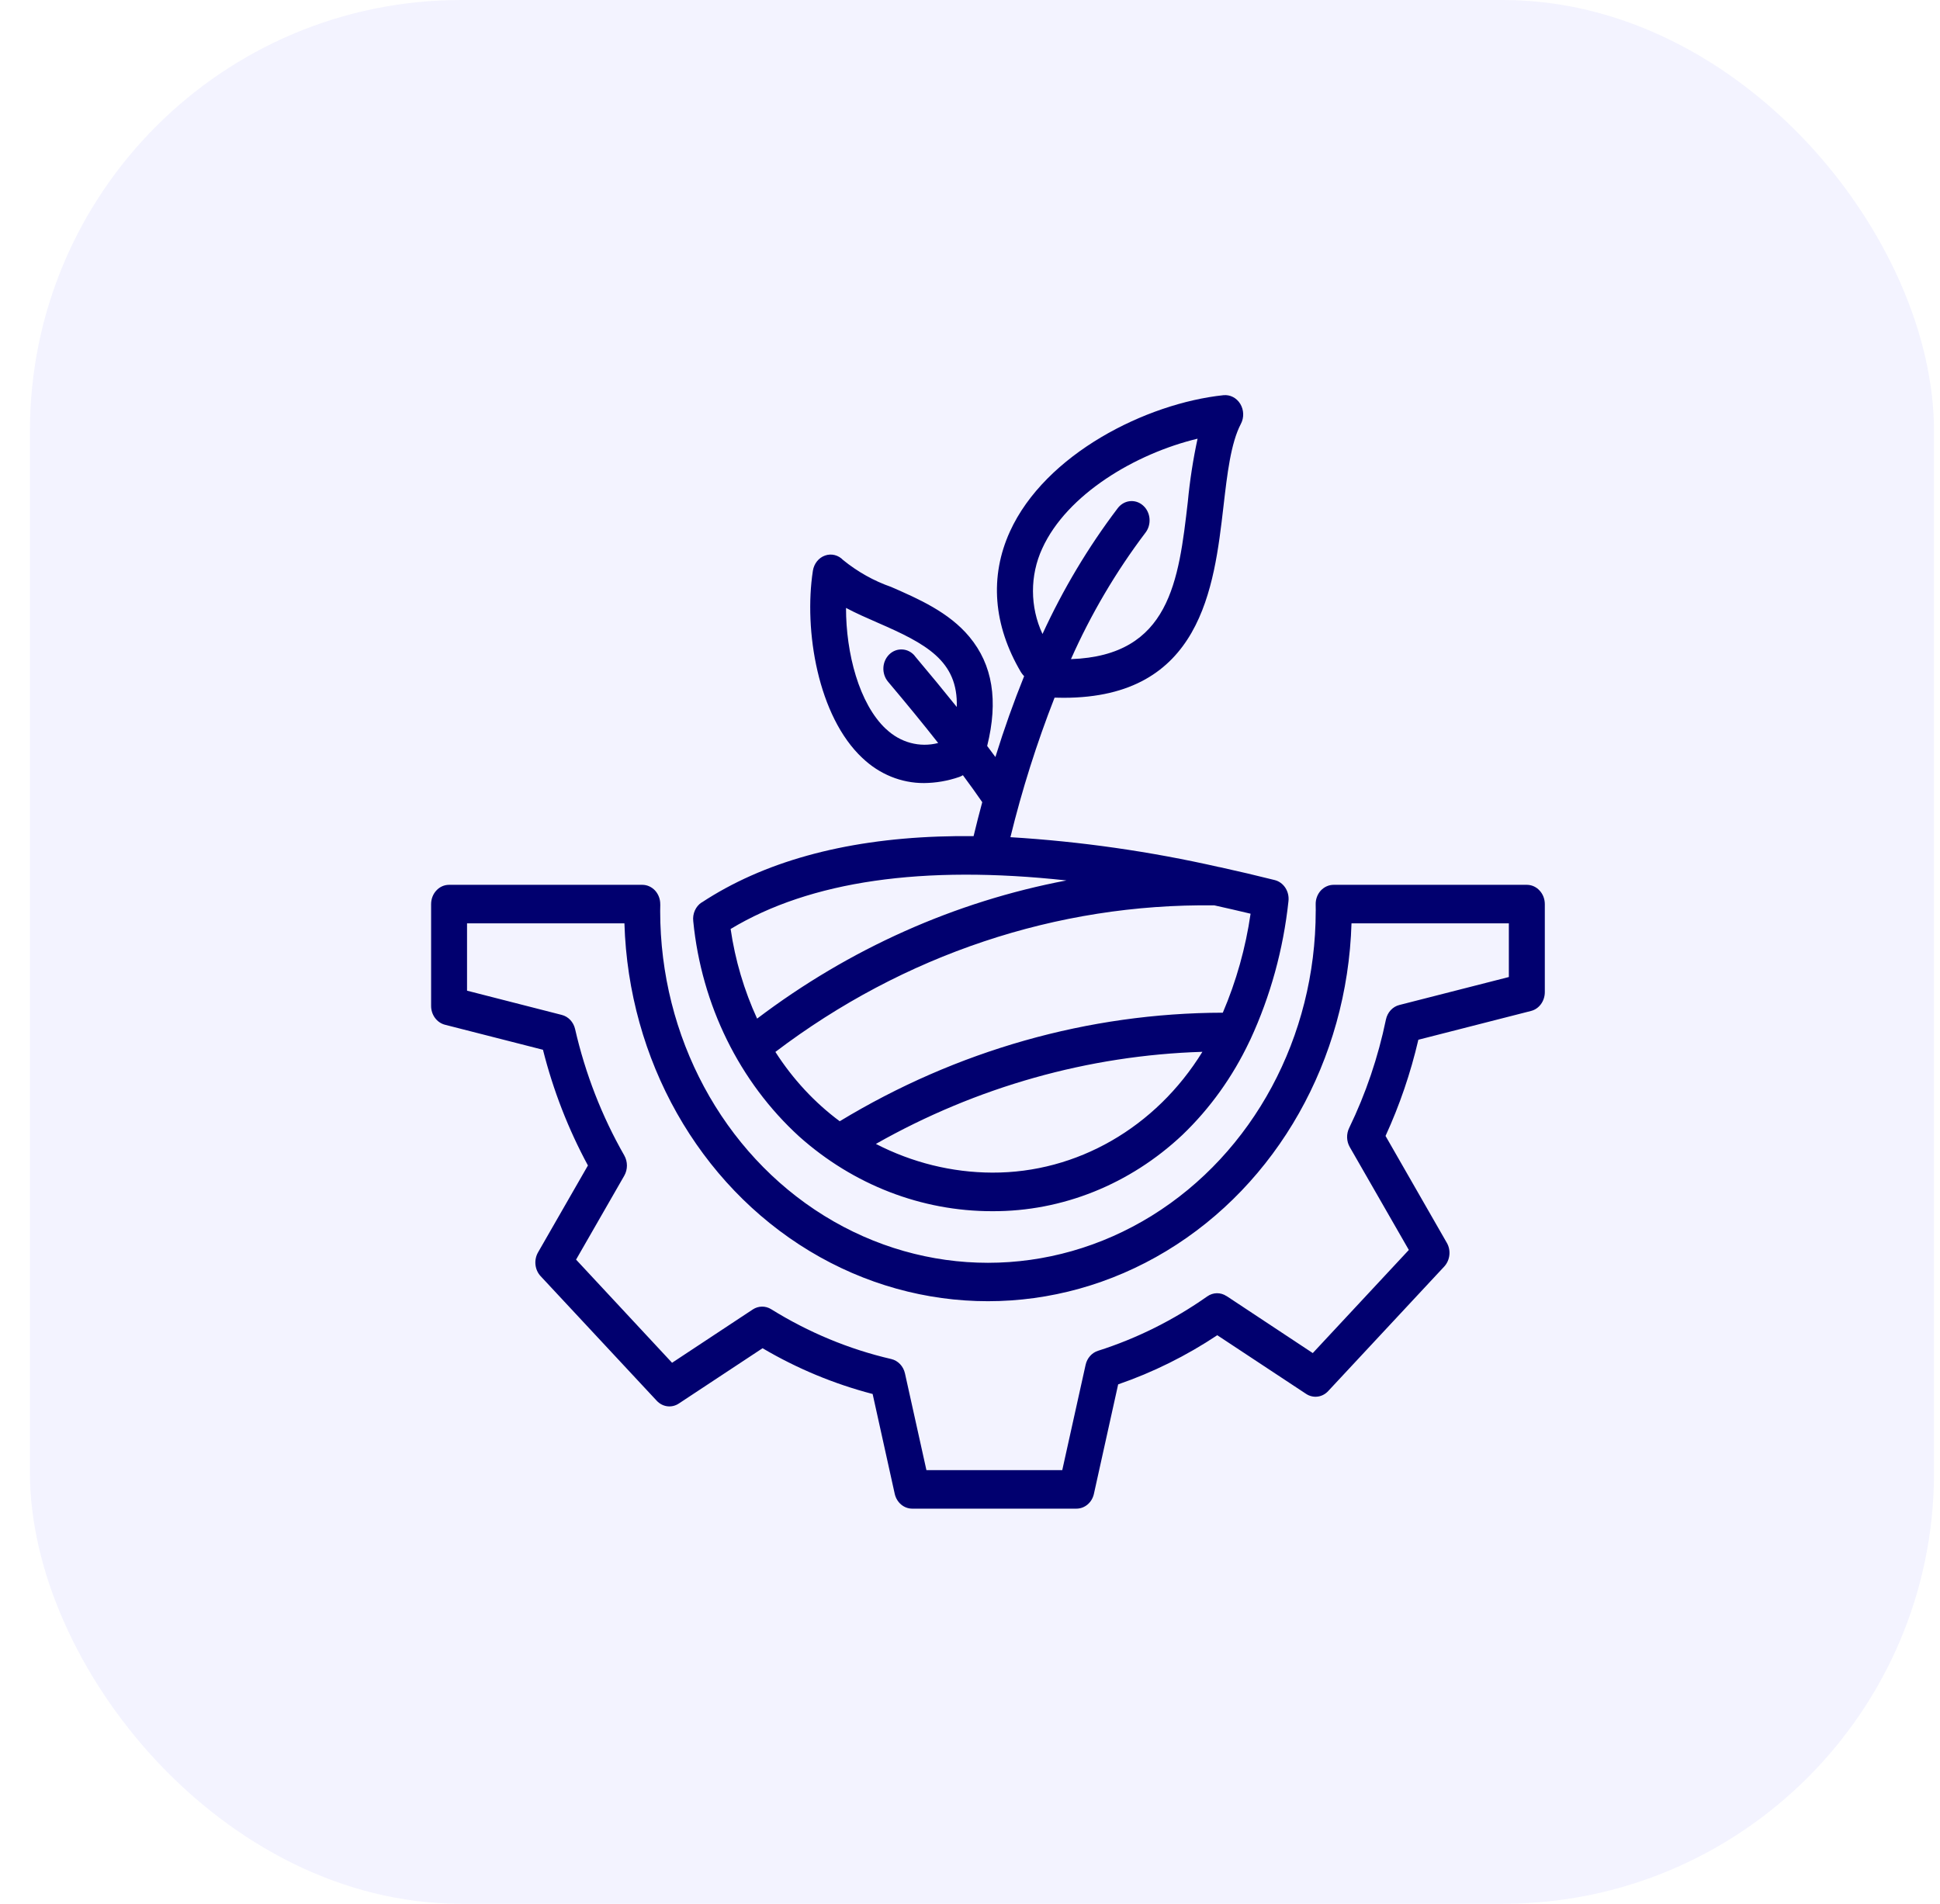 <svg width="54" height="53" viewBox="0 0 54 53" fill="none" xmlns="http://www.w3.org/2000/svg">
<rect x="0.833" width="53" height="53" rx="12" fill="#0700FF" fill-opacity="0.05"/>
<path d="M42.499 24.633H37.121C36.987 24.633 36.859 24.691 36.764 24.793C36.67 24.897 36.618 25.036 36.622 25.18V25.189C36.622 25.246 36.624 25.302 36.624 25.36L36.623 25.361C36.623 28.861 34.884 32.094 32.061 33.844C29.239 35.593 25.761 35.593 22.938 33.844C20.115 32.094 18.376 28.861 18.376 25.361C18.376 25.304 18.376 25.248 18.379 25.191V25.181L18.378 25.18C18.381 25.036 18.329 24.897 18.235 24.793C18.14 24.691 18.013 24.633 17.879 24.633H12.5C12.367 24.633 12.239 24.689 12.146 24.791C12.052 24.891 12 25.028 12 25.171V28.005C12 28.253 12.159 28.469 12.384 28.528L15.113 29.225V29.223C15.397 30.352 15.819 31.436 16.365 32.446L14.976 34.866C14.855 35.078 14.884 35.351 15.048 35.527L18.281 38.997C18.445 39.173 18.7 39.204 18.896 39.073L21.226 37.534C22.189 38.102 23.221 38.53 24.29 38.808L24.905 41.588C24.959 41.829 25.16 42 25.392 42H29.962C30.195 42 30.396 41.829 30.449 41.588L31.124 38.54C32.093 38.206 33.019 37.746 33.883 37.172L36.354 38.804C36.551 38.935 36.806 38.904 36.969 38.728L40.202 35.258C40.364 35.081 40.394 34.807 40.271 34.597L38.567 31.625V31.623C38.959 30.768 39.265 29.871 39.48 28.946L42.614 28.145C42.84 28.089 42.998 27.873 43 27.624V25.171C43 25.028 42.948 24.891 42.853 24.791C42.76 24.689 42.632 24.633 42.499 24.633ZM41.999 27.2L38.949 27.979C38.763 28.026 38.619 28.184 38.577 28.385C38.36 29.434 38.016 30.449 37.554 31.402C37.472 31.57 37.478 31.773 37.571 31.934L39.215 34.798L36.541 37.669L34.141 36.081V36.083C33.975 35.973 33.767 35.976 33.604 36.091C32.665 36.752 31.639 37.264 30.562 37.606C30.39 37.661 30.259 37.81 30.218 37.996L29.568 40.928H25.787L25.19 38.236C25.146 38.035 24.997 37.879 24.809 37.835C23.634 37.563 22.506 37.094 21.466 36.448C21.307 36.349 21.109 36.352 20.953 36.455L18.707 37.939L16.035 35.067L17.377 32.73C17.475 32.558 17.475 32.34 17.377 32.167C16.754 31.078 16.292 29.891 16.008 28.649C15.963 28.453 15.82 28.301 15.638 28.255L13 27.58V25.706H17.381C17.495 29.505 19.448 32.963 22.532 34.827C25.616 36.691 29.383 36.691 32.467 34.827C35.551 32.963 37.505 29.504 37.619 25.706H41.999L41.999 27.2ZM22.247 31.641C23.755 32.987 25.655 33.721 27.616 33.719H27.621C29.567 33.728 31.451 32.972 32.914 31.594C33.68 30.859 34.312 29.978 34.777 28.995C34.788 28.975 34.797 28.956 34.806 28.936C35.363 27.729 35.721 26.429 35.864 25.092C35.897 24.819 35.732 24.564 35.483 24.501C34.972 24.373 34.471 24.255 33.979 24.147C33.965 24.143 33.95 24.14 33.935 24.138V24.139C32.02 23.704 30.079 23.426 28.125 23.307C28.449 21.983 28.86 20.684 29.354 19.422C29.44 19.425 29.524 19.426 29.606 19.426C33.438 19.426 33.793 16.358 34.055 14.101C34.16 13.195 34.258 12.338 34.541 11.798C34.632 11.625 34.624 11.41 34.523 11.244C34.421 11.076 34.242 10.984 34.056 11.002C31.91 11.228 29.097 12.635 28.111 14.798C27.542 16.049 27.646 17.402 28.416 18.709C28.437 18.743 28.46 18.773 28.486 18.802L28.507 18.824C28.219 19.537 27.951 20.287 27.707 21.075C27.634 20.974 27.557 20.871 27.478 20.767C27.792 19.503 27.63 18.507 26.984 17.73C26.412 17.041 25.558 16.669 24.805 16.34C24.323 16.172 23.872 15.919 23.469 15.592C23.336 15.452 23.141 15.403 22.965 15.466C22.789 15.527 22.659 15.69 22.627 15.887C22.37 17.55 22.767 19.944 24.006 21.104V21.103C24.478 21.554 25.089 21.803 25.721 21.8C26.053 21.797 26.382 21.74 26.698 21.631C26.734 21.619 26.767 21.603 26.799 21.583L26.803 21.582C27.002 21.848 27.18 22.099 27.341 22.332C27.257 22.641 27.177 22.957 27.1 23.277C26.768 23.274 26.443 23.278 26.127 23.289C23.455 23.383 21.236 24.002 19.532 25.125L19.53 25.123C19.363 25.233 19.272 25.438 19.297 25.648C19.527 27.979 20.583 30.123 22.247 31.641ZM24.662 20.296C23.91 19.592 23.547 18.178 23.549 16.924C23.822 17.07 24.121 17.201 24.426 17.334C25.771 17.919 26.672 18.392 26.632 19.682C26.277 19.239 25.886 18.764 25.46 18.259L25.462 18.258C25.372 18.151 25.248 18.087 25.115 18.081C24.982 18.073 24.852 18.122 24.753 18.218C24.655 18.314 24.595 18.448 24.589 18.591C24.583 18.734 24.63 18.873 24.719 18.979C25.239 19.595 25.705 20.164 26.114 20.685C25.601 20.818 25.058 20.673 24.663 20.294L24.662 20.296ZM29.011 15.269C29.696 13.764 31.602 12.629 33.333 12.213L33.334 12.214C33.209 12.793 33.119 13.379 33.063 13.969C32.809 16.168 32.567 18.253 29.81 18.35C30.367 17.097 31.061 15.919 31.876 14.84C31.965 14.73 32.008 14.588 31.997 14.442C31.986 14.299 31.922 14.165 31.817 14.073C31.713 13.98 31.579 13.937 31.444 13.953C31.309 13.969 31.188 14.043 31.105 14.157C30.289 15.234 29.59 16.405 29.018 17.65C28.667 16.901 28.664 16.02 29.011 15.269ZM27.621 32.645H27.616C26.496 32.641 25.391 32.367 24.38 31.846C27.187 30.256 30.297 29.38 33.469 29.282C32.172 31.389 29.974 32.654 27.621 32.645ZM34.037 28.193C30.3 28.201 26.629 29.242 23.374 31.215C22.672 30.694 22.066 30.039 21.583 29.285C25.15 26.578 29.424 25.149 33.792 25.205H33.803C34.135 25.279 34.468 25.355 34.81 25.437C34.672 26.39 34.411 27.318 34.037 28.193ZM29.685 24.511C26.587 25.098 23.646 26.41 21.074 28.358C20.713 27.571 20.463 26.73 20.337 25.862C22.555 24.526 25.686 24.075 29.685 24.511Z" fill="#01006F"/>
</svg>
